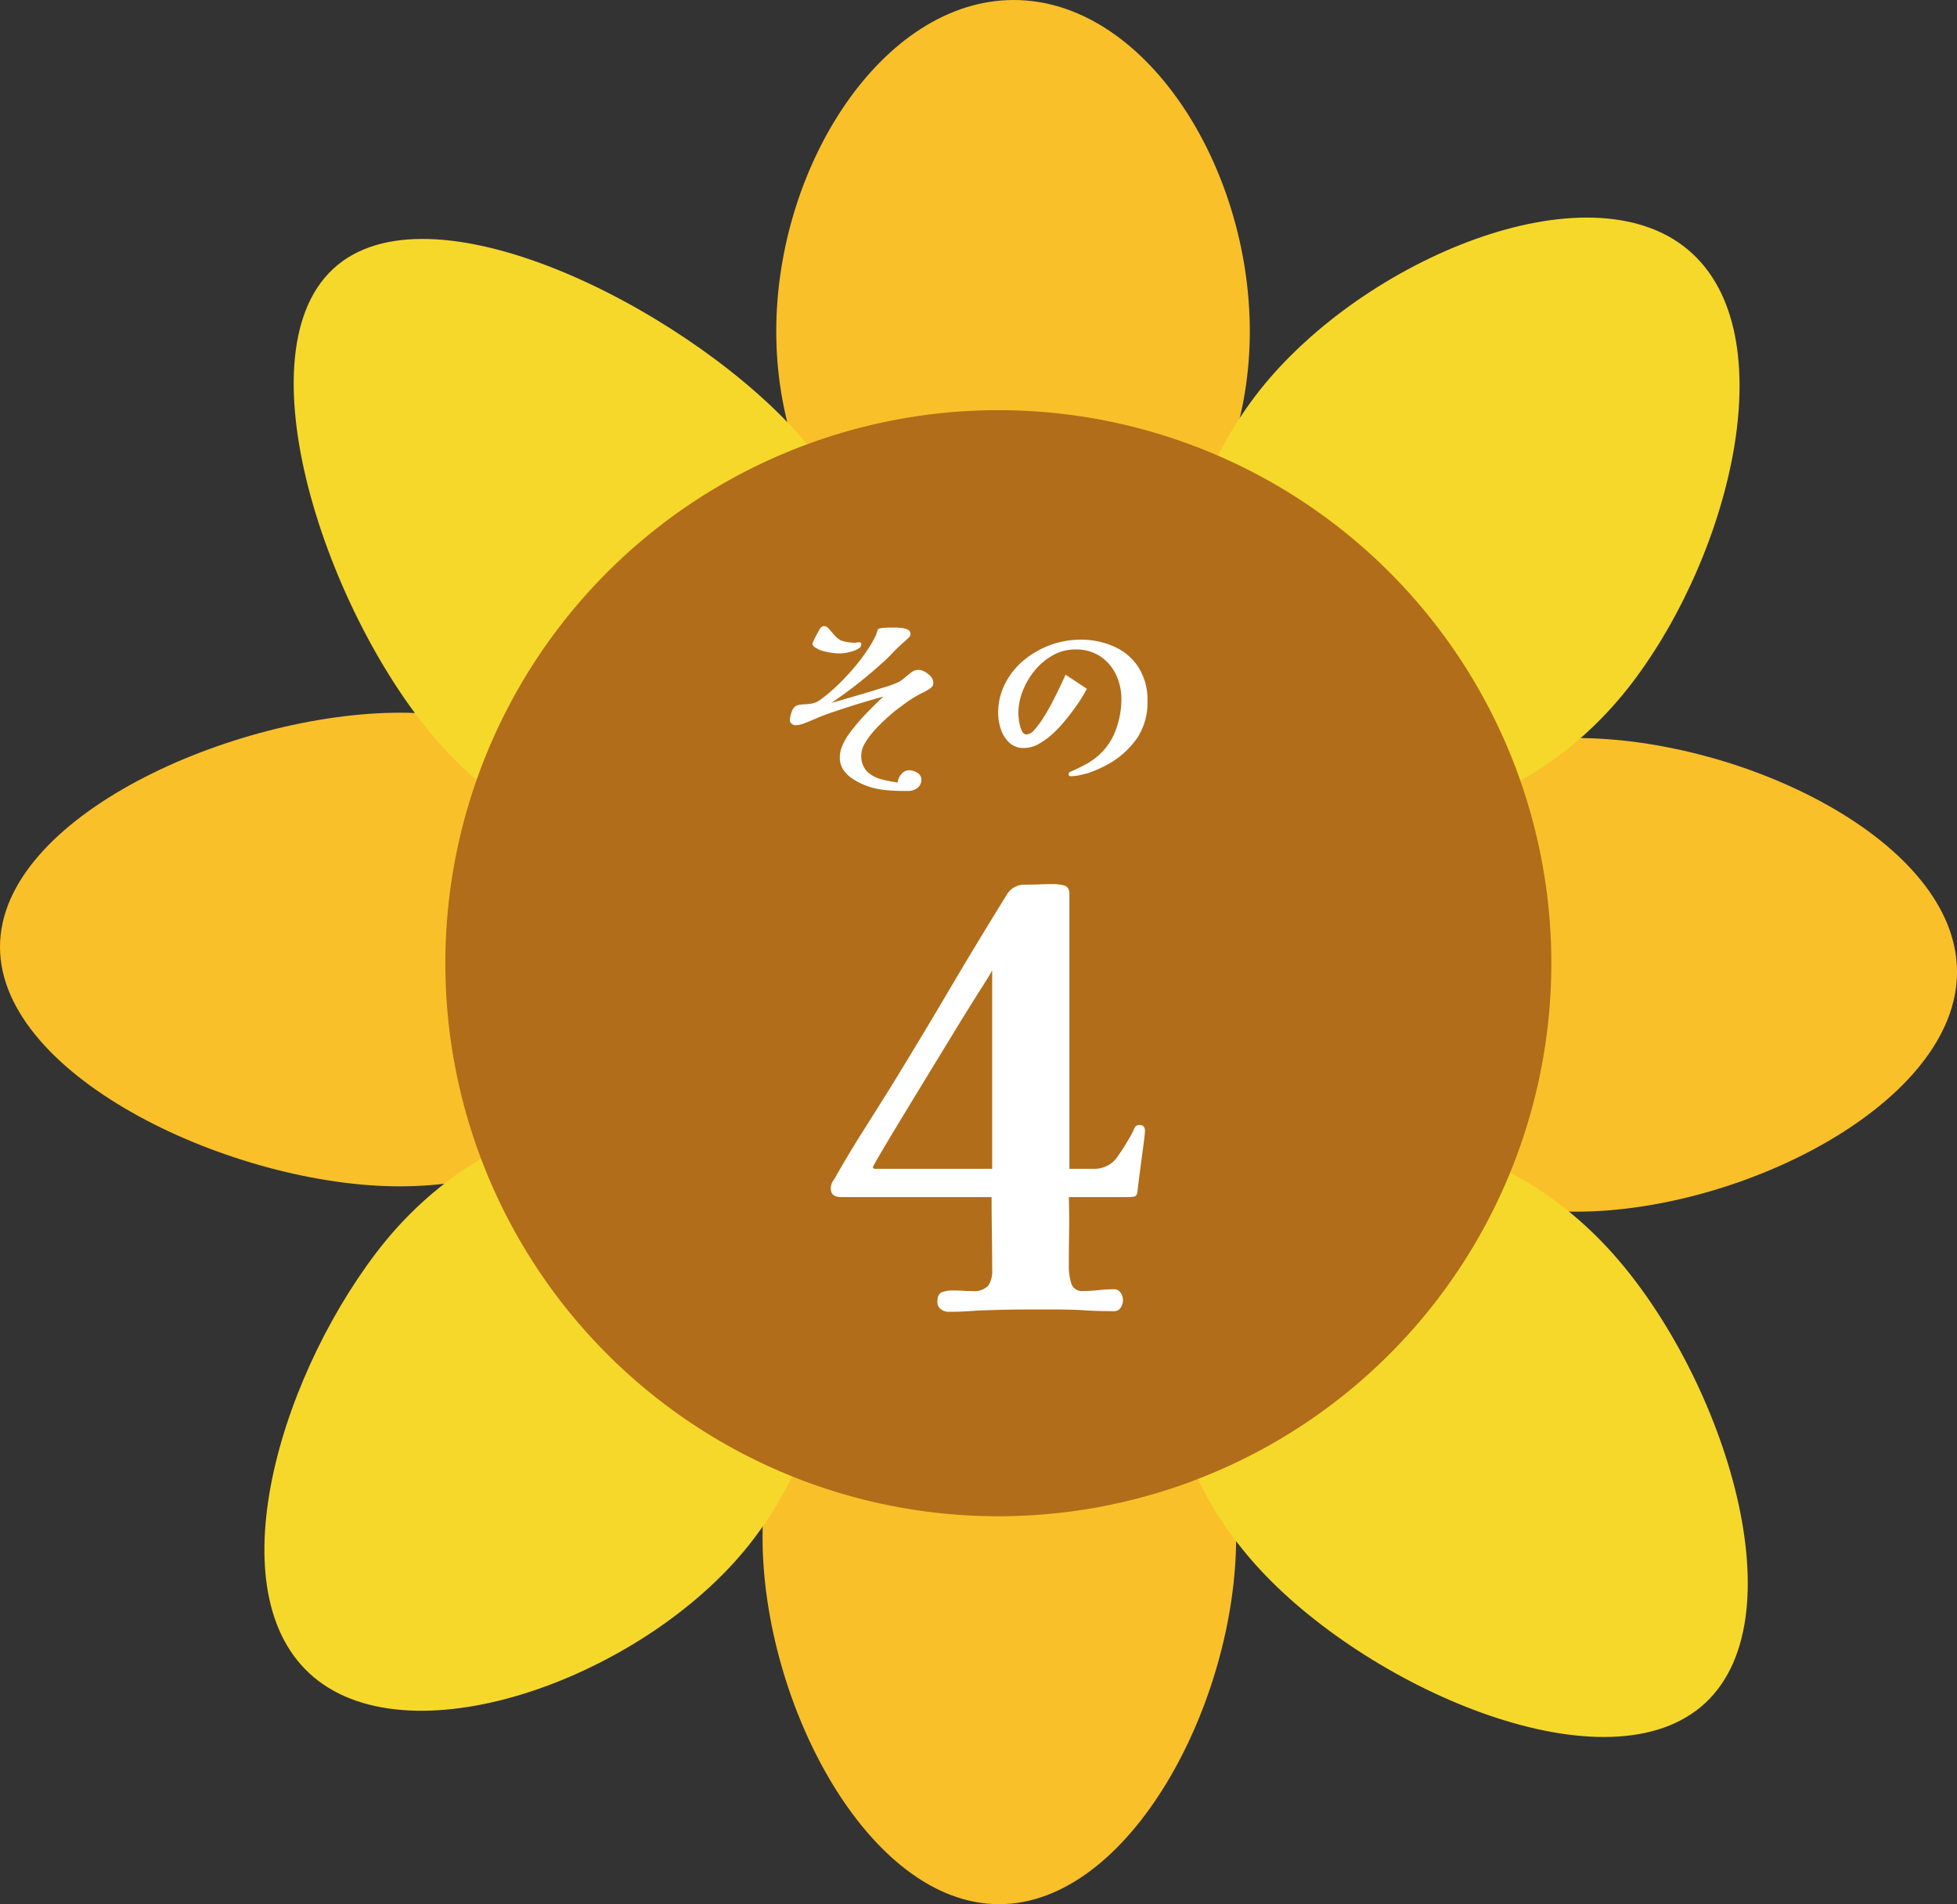 <svg xmlns="http://www.w3.org/2000/svg" xmlns:xlink="http://www.w3.org/1999/xlink" width="176.566" height="171.781" viewBox="0 0 176.566 171.781"><rect x="0" y="0" width="176.566" height="171.781" fill="#333333" stroke="none"/><defs><clipPath id="a"><rect width="176.566" height="171.781" fill="none"/></clipPath></defs><g transform="translate(-161.89 -3065.11)"><g transform="translate(161.89 3065.11)"><g transform="translate(0 0)" clip-path="url(#a)"><path d="M36.053,11.085c14.958-.023,27.092,9.524,27.11,21.327S51.07,53.791,36.117,53.814.017,44.029,0,32.226,21.095,11.108,36.053,11.085" transform="translate(0 53.209)" fill="#fac029"/><path d="M46.9,11.479c14.958-.023,34.365,9.286,34.383,21.083S61.919,54.185,46.966,54.208s-27.1-9.524-27.115-21.327S31.944,11.5,46.9,11.479" transform="translate(95.286 55.1)" fill="#fac029"/><path d="M11.862,46.321c0-14.958,9.564-27.081,21.367-27.081S54.591,31.362,54.591,46.321,45,79.427,33.2,79.427,11.862,61.279,11.862,46.321" transform="translate(56.938 92.353)" fill="#fac029"/><path d="M26.7,56.831C16.5,45.892,15.229,30.5,23.866,22.454s23.9-5.7,34.093,5.243S75.451,60.74,66.815,68.785,36.893,67.77,26.7,56.831" transform="translate(87.049 84.836)" fill="#f6d82b"/><path d="M48.225,55.444c9.042-11.913,8.758-27.353-.638-34.487s-24.349-3.265-33.4,8.648S-.414,61.081,8.982,68.215s30.2-.858,39.243-12.772" transform="translate(19.746 83.422)" fill="#f6d82b"/><path d="M54.8,29.888c0,14.958-9.564,27.081-21.367,27.081S12.075,44.846,12.075,29.888,21.7,0,33.5,0,54.8,14.929,54.8,29.888" transform="translate(57.961 0)" fill="#fac029"/><path d="M49.522,20.686c10.2,10.945,11.467,26.332,2.83,34.377s-23.9,5.7-34.093-5.243S-.515,14.474,8.116,6.43s31.21,3.318,41.407,14.257" transform="translate(21.929 17.838)" fill="#f6d82b"/><path d="M24.99,19.467c-9.042,11.913-8.758,27.353.638,34.487s24.349,3.265,33.391-8.648,13.99-32.214,4.594-39.348-29.58,1.6-38.623,13.508" transform="translate(88.274 16.244)" fill="#f6d82b"/><path d="M73.61,9.3A49.892,49.892,0,1,1,9.844,39.5,49.9,49.9,0,0,1,73.61,9.3" transform="translate(33.245 30.608)" fill="#b16d19"/></g></g><path d="M-3.287-8.7a.537.537,0,0,1-.1.342.9.9,0,0,1-.276.228,4.043,4.043,0,0,1-.541.313q-.295.142-.561.294a8.856,8.856,0,0,0-.979.627q-.522.38-.94.7-.361.285-.884.76A14.7,14.7,0,0,0-8.607-4.389a6.956,6.956,0,0,0-.845,1.14,2.133,2.133,0,0,0-.332,1.064,2,2,0,0,0,.5,1.472A2.8,2.8,0,0,0-8.018,0,10.761,10.761,0,0,0-6.5.3a1.245,1.245,0,0,1,.323-.741.9.9,0,0,1,.7-.361A1.433,1.433,0,0,1-4.74-.58a.683.683,0,0,1,.37.618A.9.9,0,0,1-4.7.779a1.315,1.315,0,0,1-.788.285h-.551A15.033,15.033,0,0,1-7.828.96,6.553,6.553,0,0,1-9.538.513a6.238,6.238,0,0,1-1.054-.561,2.889,2.889,0,0,1-.817-.8,1.977,1.977,0,0,1-.313-1.131,2.654,2.654,0,0,1,.256-1.111,5.576,5.576,0,0,1,.58-1A17.318,17.318,0,0,1-9.415-5.843q.807-.845,1.624-1.605-2.508.684-4.959,1.539-.551.19-1.092.427t-1.092.447a2.66,2.66,0,0,1-.4.123,1.881,1.881,0,0,1-.418.047A.5.5,0,0,1-16.065-5a.388.388,0,0,1-.161-.3,2.209,2.209,0,0,1,.095-.57A1.758,1.758,0,0,1-15.9-6.4a.722.722,0,0,1,.437-.285,3.236,3.236,0,0,1,.58-.067,4.283,4.283,0,0,0,.665-.076,1.892,1.892,0,0,0,.713-.313,14.649,14.649,0,0,0,1.415-1.178q.732-.684,1.425-1.473A18.211,18.211,0,0,0-9.4-11.4a11.1,11.1,0,0,0,.931-1.577q.038-.1.1-.3a.809.809,0,0,1,.1-.247.505.505,0,0,1,.285-.1q.209-.029.437-.038t.323-.01h.475a5.367,5.367,0,0,1,.627.038,1.524,1.524,0,0,1,.551.161.4.4,0,0,1,.228.371.489.489,0,0,1-.19.361q-.19.171-.323.3-.589.513-1.121,1.073T-8.094-10.3q-1.045.931-2.138,1.786t-2.251,1.634q.95-.266,1.9-.542T-8.7-7.98q.532-.171,1.083-.333A8.51,8.51,0,0,0-6.555-8.7a2.3,2.3,0,0,0,.637-.409q.313-.275.637-.513a1.087,1.087,0,0,1,.646-.238,1.224,1.224,0,0,1,.58.171,1.913,1.913,0,0,1,.542.437A.84.84,0,0,1-3.287-8.7Zm-6.5-3.477a.447.447,0,0,1-.228.38,2.225,2.225,0,0,1-.551.256,4.028,4.028,0,0,1-.637.152,3.475,3.475,0,0,1-.484.047,5.256,5.256,0,0,1-.845-.066,8.068,8.068,0,0,1-.826-.181,3.511,3.511,0,0,1-.5-.238q-.333-.181-.333-.389a1.228,1.228,0,0,1,.1-.256q.095-.219.237-.484t.266-.484a.864.864,0,0,1,.161-.238l.123-.085a.241.241,0,0,1,.142-.047.654.654,0,0,1,.465.266q.238.266.513.58a1.852,1.852,0,0,0,.6.465,3.086,3.086,0,0,0,.589.142,4.189,4.189,0,0,0,.608.047,1.279,1.279,0,0,0,.209-.019,1.279,1.279,0,0,1,.209-.019Q-9.785-12.35-9.785-12.179ZM16.036-7.03a5.8,5.8,0,0,1-.883,3.249,7.749,7.749,0,0,1-2.5,2.337,10.493,10.493,0,0,1-.96.494q-.5.228-1,.4-.342.095-.779.19a3.783,3.783,0,0,1-.8.095q-.19,0-.19-.171a.227.227,0,0,1,.133-.218q.133-.067.228-.1.589-.266,1.159-.57a6.051,6.051,0,0,0,1.064-.722,5.611,5.611,0,0,0,1.644-2.327A7.894,7.894,0,0,0,13.68-7.2a5.062,5.062,0,0,0-.5-2.261A4.034,4.034,0,0,0,11.742-11.1,3.975,3.975,0,0,0,9.519-11.7a4.07,4.07,0,0,0-1.995.513A5.674,5.674,0,0,0,5.89-9.832a6.8,6.8,0,0,0-1.1,1.852,5.432,5.432,0,0,0-.4,2.014q0,.171.029.484a4.32,4.32,0,0,0,.114.655,1.981,1.981,0,0,0,.228.57.425.425,0,0,0,.371.228,1.1,1.1,0,0,0,.731-.456,8.365,8.365,0,0,0,.845-1.159q.437-.7.826-1.463t.684-1.387q.295-.627.428-.931l1.919,1.273a12.989,12.989,0,0,1-.912,1.492Q9.1-5.871,8.484-5.14A10.4,10.4,0,0,1,7.258-3.895a6.385,6.385,0,0,1-1.111.76,2.659,2.659,0,0,1-1.282.323,1.812,1.812,0,0,1-1.311-.494A2.92,2.92,0,0,1,2.8-4.531a4.521,4.521,0,0,1-.237-1.4,5.816,5.816,0,0,1,.627-2.688,6.654,6.654,0,0,1,1.691-2.109,8.035,8.035,0,0,1,2.385-1.368,7.8,7.8,0,0,1,2.707-.484,7.275,7.275,0,0,1,3.088.637,5.055,5.055,0,0,1,2.175,1.872A5.487,5.487,0,0,1,16.036-7.03Z" transform="translate(249.383 3135.398)" fill="#fff"/><path d="M.416-30.628q-.26.468-1.17,1.9T-2.886-25.3l-2.522,4.134q-1.3,2.132-2.418,3.978t-1.82,3.042q-.7,1.2-.7,1.248,0,.156.208.156H.416V-30.628ZM14.2-16.172q0,.312-.156,1.456t-.312,2.34q-.156,1.2-.208,1.716-.052.364-.286.416a2.272,2.272,0,0,1-.494.052H7.332q.052,1.612.026,3.2T7.332-3.848a5.1,5.1,0,0,0,.208,1.4,1,1,0,0,0,1.092.728,12.248,12.248,0,0,0,1.4-.078,11.786,11.786,0,0,1,1.352-.078.7.7,0,0,1,.624.312,1.2,1.2,0,0,1,.208.676,1.2,1.2,0,0,1-.208.676A.7.7,0,0,1,11.388.1Q10.66.1,9.906.078T8.424,0Q7.28-.052,6.136-.052H3.8q-1.2,0-2.392.026T-.988.052Q-1.612.1-2.236.13t-1.3.026a1.1,1.1,0,0,1-.676-.234.767.767,0,0,1-.312-.65q0-.728.416-.884a2.814,2.814,0,0,1,.988-.156q.416,0,.858.026t.858.026A1.782,1.782,0,0,0,.052-2.184,2.367,2.367,0,0,0,.416-3.64q0-1.664-.026-3.3t-.026-3.25H-13.208q-.936,0-.936-.78a1.242,1.242,0,0,1,.312-.832q1.2-2.132,2.5-4.186t2.6-4.134q2.652-4.316,5.226-8.684T1.716-37.44a1.836,1.836,0,0,1,1.664-.936q.624,0,1.274-.026t1.326-.026a3.483,3.483,0,0,1,.936.13q.468.13.468.754v24.8H9.62a2.5,2.5,0,0,0,2.158-1.17A21.556,21.556,0,0,0,13.1-16.068a3.578,3.578,0,0,1,.208-.442.438.438,0,0,1,.416-.182Q14.2-16.692,14.2-16.172Z" transform="translate(250.99 3183.293)" fill="#fff"/></g></svg>